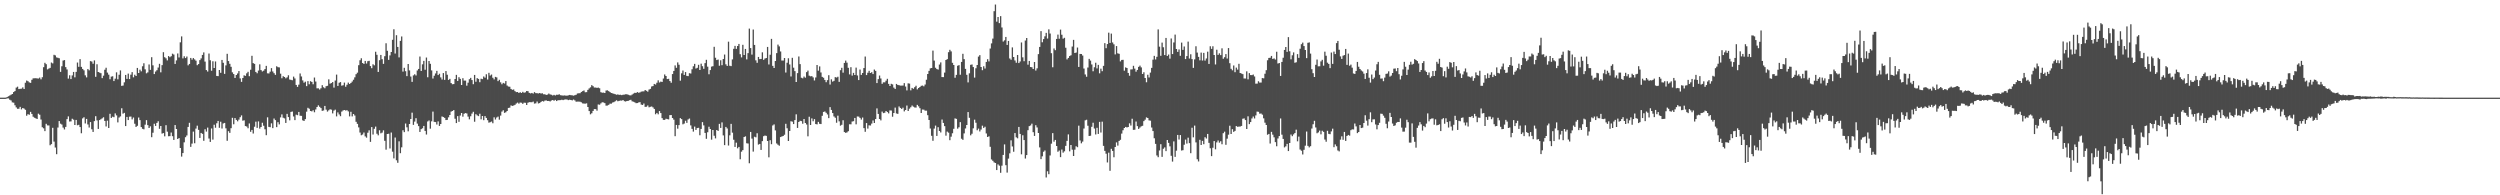 <?xml version="1.0" encoding="UTF-8"?>
<svg xmlns="http://www.w3.org/2000/svg" width="1920" height="150">
  <path d="M0 75.000h1v1.000H0zM1 75.000h1v1.000H1zM2 75.000h1v1.000H2zM3 75.000h1v1.000H3zM4 74.937h1v1.000H4zM5 74.567h1v1.000H5zM6 73.957h1v1.617H6zM7 73.368h1v3.232H7zM8 72.731h1v4.412H8zM9 72.208h1v6.435H9zM10 70.687h1v8.171H10zM11 69.929h1v10.906H11zM12 67.281h1v15.223H12zM13 66.551h1v17.010H13zM14 68.400h1v15.124H14zM15 68.209h1v13.860H15zM16 68.089h1v15.919H16zM17 67.104h1v15.815H17zM18 68.349h1v15.039H18zM19 63.557h1v20.754H19zM20 61.855h1v27.016H20zM21 62.344h1v25.359H21zM22 63.260h1v24.869H22zM23 63.653h1v22.242H23zM24 61.283h1v26.199H24zM25 60.182h1v29.472H25zM26 60.130h1v30.285H26zM27 60.034h1v30.829H27zM28 60.225h1v31.169H28zM29 60.314h1v26.960H29zM30 59.586h1v28.527H30zM31 60.948h1v30.871H31zM32 59.299h1v38.440H32zM33 51.629h1v46.915H33zM34 48.240h1v52.479H34zM35 49.306h1v45.795H35zM36 53.285h1v43.015H36zM37 52.667h1v43.714H37zM38 52.122h1v59.439H38zM39 48.026h1v62.673H39zM40 48.707h1v49.444H40zM41 42.092h1v66.657H41zM42 42.548h1v70.765H42zM43 44.057h1v74.392H43zM44 44.366h1v53.562H44zM45 44.750h1v48.248H45zM46 55.197h1v39.771H46zM47 50.882h1v44.785H47zM48 46.487h1v51.509H48zM49 46.106h1v53.327H49zM50 51.563h1v45.896H50zM51 53.366h1v38.106H51zM52 60.391h1v29.008H52zM53 57.794h1v35.564H53zM54 60.713h1v32.526H54zM55 57.895h1v33.288H55zM56 55.231h1v36.681H56zM57 59.373h1v36.636H57zM58 55.219h1v36.888H58zM59 48.042h1v48.185H59zM60 51.287h1v44.567H60zM61 45.438h1v52.167H61zM62 51.350h1v50.979H62zM63 52.963h1v37.954H63zM64 54.018h1v36.021H64zM65 57.848h1v36.953H65zM66 59.455h1v31.861H66zM67 53.035h1v42.577H67zM68 53.998h1v43.950H68zM69 46.930h1v46.842H69zM70 47.283h1v51.989H70zM71 48.947h1v52.354H71zM72 46.400h1v46.638H72zM73 58.995h1v30.253H73zM74 49.369h1v43.090H74zM75 55.296h1v43.719H75zM76 55.767h1v36.452H76zM77 56.218h1v35.361H77zM78 59.998h1v30.877H78zM79 58.126h1v31.940H79zM80 53.552h1v39.318H80zM81 52.040h1v45.062H81zM82 55.751h1v36.934H82zM83 57.359h1v40.926H83zM84 60.857h1v26.530H84zM85 58.842h1v31.735H85zM86 58.586h1v31.039H86zM87 62.257h1v27.751H87zM88 60.417h1v26.649H88zM89 55.544h1v33.069H89zM90 60.911h1v33.083H90zM91 57.392h1v32.892H91zM92 54.048h1v35.354H92zM93 65.945h1v17.187H93zM94 65.671h1v21.636H94zM95 63.239h1v23.418H95zM96 57.564h1v39.258H96zM97 60.561h1v29.238H97zM98 56.520h1v35.666H98zM99 60.744h1v28.864H99zM100 57.325h1v32.198H100zM101 55.391h1v36.315H101zM102 59.394h1v30.866H102zM103 57.391h1v37.627H103zM104 58.345h1v39.116H104zM105 52.158h1v44.436H105zM106 56.063h1v34.218H106zM107 53.483h1v38.777H107zM108 54.800h1v42.766H108zM109 50.887h1v48.038H109zM110 48.600h1v50.704H110zM111 53.268h1v42.475H111zM112 56.338h1v35.918H112zM113 55.587h1v40.532H113zM114 49.530h1v48.798H114zM115 53.669h1v43.358H115zM116 43.938h1v61.419H116zM117 50.180h1v51.778H117zM118 56.863h1v38.153H118zM119 54.940h1v41.789H119zM120 53.917h1v40.479H120zM121 51.846h1v41.264H121zM122 48.982h1v49.936H122zM123 55.565h1v41.183H123zM124 50.025h1v52.581H124zM125 40.114h1v62.100H125zM126 43.908h1v60.794H126zM127 44.797h1v51.339H127zM128 46.381h1v54.724H128zM129 43.038h1v61.638H129zM130 43.922h1v60.635H130zM131 43.177h1v58.629H131zM132 41.220h1v63.360H132zM133 41.894h1v65.587H133zM134 49.121h1v46.948H134zM135 46.364h1v52.702H135zM136 41.037h1v65.690H136zM137 44.126h1v61.891H137zM138 32.507h1v81.173H138zM139 27.940h1v92.307H139zM140 44.839h1v72.728H140zM141 43.208h1v66.094H141zM142 44.617h1v60.741H142zM143 43.420h1v60.600H143zM144 50.187h1v47.300H144zM145 49.108h1v45.209H145zM146 44.497h1v68.277H146zM147 45.822h1v64.474H147zM148 44.614h1v56.466H148zM149 45.626h1v64.410H149zM150 46.618h1v52.124H150zM151 50.089h1v46.423H151zM152 49.222h1v50.496H152zM153 46.160h1v59.774H153zM154 44.867h1v57.240H154zM155 42.204h1v60.590H155zM156 40.243h1v67.916H156zM157 47.313h1v51.981H157zM158 53.825h1v47.246H158zM159 54.962h1v43.028H159zM160 41.106h1v65.280H160zM161 46.263h1v62.762H161zM162 54.308h1v44.364H162zM163 47.077h1v60.148H163zM164 52.239h1v43.550H164zM165 47.191h1v50.933H165zM166 58.335h1v36.338H166zM167 58.471h1v34.410H167zM168 53.736h1v44.436H168zM169 55.897h1v37.594H169zM170 46.026h1v52.712H170zM171 48.215h1v46.592H171zM172 56.740h1v37.651H172zM173 50.204h1v48.356H173zM174 41.342h1v66.773H174zM175 46.902h1v53.882H175zM176 48.979h1v53.039H176zM177 51.308h1v47.128H177zM178 55.543h1v34.952H178zM179 56.860h1v38.602H179zM180 59.875h1v30.807H180zM181 57.616h1v34.480H181zM182 56.434h1v36.763H182zM183 54.590h1v37.238H183zM184 60.217h1v29.771H184zM185 62.879h1v25.751H185zM186 59.882h1v32.777H186zM187 57.879h1v34.555H187zM188 58.279h1v38.550H188zM189 56.332h1v40.841H189zM190 55.131h1v43.380H190zM191 58.543h1v36.268H191zM192 53.541h1v47.704H192zM193 42.876h1v56.927H193zM194 48.485h1v54.088H194zM195 49.035h1v48.289H195zM196 55.237h1v38.186H196zM197 56.255h1v41.928H197zM198 54.161h1v39.065H198zM199 49.421h1v49.328H199zM200 53.831h1v43.699H200zM201 54.876h1v39.400H201zM202 54.253h1v42.328H202zM203 53.061h1v46.235H203zM204 50.584h1v53.245H204zM205 56.337h1v33.762H205zM206 56.423h1v41.018H206zM207 55.049h1v42.620H207zM208 52.322h1v42.383H208zM209 54.860h1v43.547H209zM210 56.231h1v34.806H210zM211 57.509h1v34.769H211zM212 50.883h1v46.777H212zM213 51.608h1v42.227H213zM214 51.777h1v43.747H214zM215 56.562h1v33.576H215zM216 60.093h1v27.741H216zM217 58.498h1v31.927H217zM218 59.140h1v31.797H218zM219 60.163h1v34.256H219zM220 59.409h1v28.023H220zM221 57.797h1v32.106H221zM222 61.083h1v31.344H222zM223 61.321h1v24.619H223zM224 61.655h1v24.025H224zM225 58.832h1v30.622H225zM226 60.261h1v32.001H226zM227 65.247h1v22.831H227zM228 66.698h1v21.769H228zM229 65.027h1v20.922H229zM230 56.407h1v32.453H230zM231 58.722h1v30.249H231zM232 61.767h1v30.652H232zM233 63.498h1v29.415H233zM234 62.704h1v28.775H234zM235 66.157h1v19.587H235zM236 62.329h1v20.477H236zM237 64.714h1v18.818H237zM238 62.375h1v22.895H238zM239 62.909h1v22.640H239zM240 64.734h1v19.929H240zM241 59.544h1v26.674H241zM242 62.591h1v21.490H242zM243 67.853h1v14.332H243zM244 67.828h1v13.069H244zM245 68.763h1v13.275H245zM246 67.776h1v15.211H246zM247 65.441h1v19.702H247zM248 66.998h1v17.839H248zM249 67.772h1v13.596H249zM250 66.199h1v18.030H250zM251 65.905h1v19.813H251zM252 60.935h1v23.805H252zM253 64.266h1v19.625H253zM254 63.794h1v20.441H254zM255 63.030h1v24.076H255zM256 67.294h1v17.645H256zM257 61.826h1v22.381H257zM258 57.286h1v32.124H258zM259 65.997h1v20.339H259zM260 63.521h1v24.388H260zM261 63.032h1v26.199H261zM262 65.799h1v19.911H262zM263 65.505h1v19.327H263zM264 63.463h1v20.999H264zM265 66.622h1v18.294H265zM266 65.060h1v19.556H266zM267 63.462h1v22.072H267zM268 64.534h1v24.848H268zM269 63.699h1v22.188H269zM270 62.593h1v26.827H270zM271 61.219h1v26.309H271zM272 59.396h1v29.354H272zM273 56.979h1v36.554H273zM274 55.794h1v39.356H274zM275 50.088h1v47.730H275zM276 46.277h1v55.517H276zM277 44.760h1v59.115H277zM278 48.370h1v54.956H278zM279 49.085h1v52.711H279zM280 46.821h1v57.934H280zM281 48.814h1v56.933H281zM282 47.000h1v54.951H282zM283 46.720h1v53.375H283zM284 50.720h1v58.249H284zM285 52.369h1v45.216H285zM286 49.360h1v53.940H286zM287 50.160h1v48.745H287zM288 39.720h1v57.519H288zM289 42.109h1v60.601H289zM290 55.232h1v48.699H290zM291 46.237h1v53.822H291zM292 42.191h1v60.228H292zM293 45.482h1v56.351H293zM294 49.025h1v51.067H294zM295 43.148h1v65.011H295zM296 33.208h1v81.736H296zM297 39.009h1v63.925H297zM298 45.963h1v56.752H298zM299 42.561h1v71.449H299zM300 39.920h1v61.881H300zM301 30.572h1v85.907H301zM302 22.453h1v99.197H302zM303 41.087h1v64.514H303zM304 27.025h1v96.071H304zM305 36.028h1v89.005H305zM306 44.062h1v64.502H306zM307 31.372h1v86.280H307zM308 27.992h1v85.149H308zM309 54.999h1v45.067H309zM310 52.061h1v49.402H310zM311 54.672h1v40.183H311zM312 58.450h1v39.317H312zM313 49.167h1v51.708H313zM314 54.077h1v41.158H314zM315 58.784h1v32.591H315zM316 62.874h1v23.657H316zM317 57.914h1v37.977H317zM318 57.026h1v36.360H318zM319 57.940h1v32.858H319zM320 54.134h1v40.795H320zM321 52.933h1v43.957H321zM322 43.419h1v57.927H322zM323 54.459h1v44.696H323zM324 49.391h1v49.116H324zM325 46.733h1v49.962H325zM326 53.574h1v47.005H326zM327 44.181h1v59.151H327zM328 59.360h1v33.916H328zM329 46.852h1v45.657H329zM330 48.982h1v49.858H330zM331 54.055h1v39.137H331zM332 60.316h1v25.396H332zM333 58.188h1v35.405H333zM334 56.402h1v37.320H334zM335 54.448h1v41.179H335zM336 57.637h1v35.614H336zM337 56.607h1v40.109H337zM338 59.441h1v35.791H338zM339 61.101h1v28.335H339zM340 56.120h1v33.788H340zM341 61.351h1v29.148H341zM342 54.559h1v37.642H342zM343 57.371h1v34.684H343zM344 61.393h1v28.706H344zM345 60.569h1v27.767H345zM346 63.791h1v21.900H346zM347 64.727h1v20.538H347zM348 64.546h1v19.967H348zM349 60.651h1v30.522H349zM350 57.505h1v37.026H350zM351 62.155h1v27.047H351zM352 59.306h1v34.241H352zM353 60.581h1v28.125H353zM354 65.301h1v21.469H354zM355 60.082h1v29.521H355zM356 61.911h1v25.448H356zM357 61.881h1v24.934H357zM358 65.818h1v21.331H358zM359 63.499h1v26.068H359zM360 60.801h1v30.846H360zM361 59.780h1v29.527H361zM362 61.516h1v25.726H362zM363 64.658h1v21.209H363zM364 57.563h1v35.942H364zM365 62.785h1v24.931H365zM366 60.030h1v28.612H366zM367 60.631h1v28.552H367zM368 63.138h1v24.199H368zM369 60.458h1v31.183H369zM370 60.750h1v28.350H370zM371 58.702h1v33.629H371zM372 59.624h1v29.542H372zM373 57.022h1v33.571H373zM374 61.063h1v31.253H374zM375 55.897h1v38.300H375zM376 58.013h1v35.850H376zM377 57.257h1v36.055H377zM378 59.719h1v34.932H378zM379 60.980h1v29.128H379zM380 59.021h1v32.768H380zM381 59.435h1v30.846H381zM382 62.325h1v27.239H382zM383 61.266h1v30.625H383zM384 63.211h1v25.550H384zM385 64.712h1v20.972H385zM386 63.661h1v21.031H386zM387 64.140h1v22.527H387zM388 62.255h1v23.985H388zM389 65.693h1v19.530H389zM390 66.456h1v16.451H390zM391 66.597h1v16.071H391zM392 68.310h1v12.626H392zM393 68.972h1v12.383H393zM394 68.688h1v12.351H394zM395 70.008h1v10.514H395zM396 70.757h1v8.740H396zM397 70.645h1v8.134H397zM398 71.440h1v8.176H398zM399 70.797h1v7.942H399zM400 71.429h1v7.490H400zM401 70.518h1v9.240H401zM402 71.235h1v7.621H402zM403 70.933h1v8.007H403zM404 69.891h1v10.765H404zM405 70.045h1v8.852H405zM406 71.297h1v7.123H406zM407 71.729h1v6.779H407zM408 71.348h1v7.168H408zM409 71.870h1v6.149H409zM410 70.734h1v8.840H410zM411 71.536h1v7.815H411zM412 71.558h1v6.437H412zM413 71.796h1v7.649H413zM414 71.412h1v7.759H414zM415 71.830h1v6.470H415zM416 71.651h1v5.965H416zM417 72.420h1v5.546H417zM418 72.371h1v4.879H418zM419 72.918h1v4.165H419zM420 72.632h1v4.960H420zM421 71.807h1v5.695H421zM422 72.495h1v5.435H422zM423 72.748h1v4.482H423zM424 73.324h1v3.489H424zM425 72.876h1v4.472H425zM426 73.298h1v3.382H426zM427 72.774h1v4.857H427zM428 72.796h1v4.197H428zM429 72.404h1v4.531H429zM430 73.121h1v3.769H430zM431 73.287h1v3.320H431zM432 73.439h1v3.466H432zM433 73.264h1v3.250H433zM434 73.431h1v2.914H434zM435 73.492h1v2.957H435zM436 73.223h1v3.668H436zM437 72.911h1v3.670H437zM438 73.135h1v3.686H438zM439 73.200h1v3.924H439zM440 73.463h1v2.975H440zM441 73.089h1v3.998H441zM442 72.746h1v5.368H442zM443 71.779h1v6.238H443zM444 71.629h1v6.424H444zM445 71.578h1v6.542H445zM446 70.623h1v7.955H446zM447 69.997h1v9.433H447zM448 69.453h1v10.122H448zM449 70.883h1v8.711H449zM450 70.768h1v8.581H450zM451 69.034h1v13.160H451zM452 67.888h1v17.400H452zM453 67.050h1v20.741H453zM454 65.400h1v21.587H454zM455 66.198h1v18.983H455zM456 67.244h1v16.540H456zM457 67.226h1v16.582H457zM458 67.480h1v17.529H458zM459 67.287h1v12.939H459zM460 67.766h1v12.667H460zM461 70.792h1v8.621H461zM462 71.209h1v7.320H462zM463 71.093h1v7.612H463zM464 71.409h1v7.789H464zM465 69.556h1v11.614H465zM466 69.386h1v11.641H466zM467 69.980h1v10.563H467zM468 70.697h1v8.919H468zM469 71.415h1v8.182H469zM470 71.675h1v7.056H470zM471 72.058h1v6.385H471zM472 72.353h1v5.423H472zM473 72.735h1v4.254H473zM474 72.474h1v5.306H474zM475 72.862h1v4.618H475zM476 72.752h1v4.461H476zM477 73.082h1v4.224H477zM478 72.760h1v4.033H478zM479 72.662h1v5.047H479zM480 72.389h1v5.587H480zM481 72.418h1v5.163H481zM482 72.755h1v4.707H482zM483 73.180h1v3.773H483zM484 73.280h1v3.352H484zM485 72.613h1v5.221H485zM486 71.876h1v6.268H486zM487 71.296h1v7.294H487zM488 71.386h1v7.888H488zM489 70.720h1v8.417H489zM490 71.239h1v7.436H490zM491 70.959h1v7.455H491zM492 70.371h1v9.942H492zM493 70.196h1v10.458H493zM494 70.153h1v9.364H494zM495 69.139h1v12.938H495zM496 69.711h1v12.269H496zM497 70.402h1v10.612H497zM498 68.770h1v13.681H498zM499 68.238h1v13.780H499zM500 66.402h1v15.341H500zM501 66.117h1v16.343H501zM502 64.472h1v19.201H502zM503 64.901h1v22.837H503zM504 63.562h1v23.194H504zM505 61.714h1v26.093H505zM506 63.320h1v21.984H506zM507 62.688h1v24.166H507zM508 62.934h1v27.767H508zM509 60.333h1v31.701H509zM510 57.202h1v34.916H510zM511 58.350h1v32.850H511zM512 60.698h1v30.815H512zM513 60.510h1v31.177H513zM514 62.274h1v26.134H514zM515 63.562h1v24.796H515zM516 56.897h1v33.734H516zM517 54.469h1v37.433H517zM518 50.228h1v54.393H518zM519 52.071h1v43.858H519zM520 47.931h1v50.870H520zM521 49.704h1v46.419H521zM522 61.974h1v28.766H522zM523 56.320h1v35.167H523zM524 54.165h1v41.321H524zM525 57.572h1v37.303H525zM526 55.358h1v37.385H526zM527 58.258h1v36.105H527zM528 58.489h1v33.237H528zM529 56.225h1v34.833H529zM530 56.477h1v39.834H530zM531 53.177h1v45.780H531zM532 50.876h1v50.174H532zM533 49.068h1v48.157H533zM534 52.639h1v47.138H534zM535 52.052h1v46.288H535zM536 49.771h1v48.389H536zM537 53.762h1v50.116H537zM538 48.875h1v50.128H538zM539 50.830h1v42.972H539zM540 52.841h1v43.440H540zM541 48.511h1v53.586H541zM542 45.941h1v60.635H542zM543 51.211h1v50.366H543zM544 57.047h1v40.292H544zM545 53.786h1v45.267H545zM546 51.145h1v56.111H546zM547 50.838h1v48.992H547zM548 35.955h1v68.264H548zM549 44.323h1v61.976H549zM550 46.118h1v53.711H550zM551 45.726h1v54.829H551zM552 50.477h1v44.637H552zM553 46.293h1v51.963H553zM554 50.049h1v43.928H554zM555 45.308h1v58.678H555zM556 41.904h1v69.580H556zM557 49.382h1v48.117H557zM558 50.651h1v48.019H558zM559 31.996h1v79.782H559zM560 50.507h1v53.417H560zM561 50.775h1v44.367H561zM562 45.627h1v56.240H562zM563 37.479h1v69.858H563zM564 35.210h1v77.612H564zM565 37.554h1v72.026H565zM566 35.318h1v78.607H566zM567 33.752h1v79.090H567zM568 41.636h1v80.699H568zM569 44.064h1v72.401H569zM570 34.421h1v80.879H570zM571 42.256h1v62.981H571zM572 37.558h1v67.127H572zM573 45.604h1v64.447H573zM574 40.822h1v69.416H574zM575 21.947h1v103.420H575zM576 36.939h1v64.397H576zM577 41.952h1v64.502H577zM578 22.693h1v93.736H578zM579 34.488h1v70.505H579zM580 46.336h1v59.112H580zM581 48.224h1v54.119H581zM582 43.737h1v67.305H582zM583 45.412h1v65.127H583zM584 45.279h1v69.894H584zM585 40.201h1v68.209H585zM586 45.974h1v58.623H586zM587 44.941h1v59.161H587zM588 44.559h1v59.772H588zM589 36.037h1v72.241H589zM590 49.520h1v71.295H590zM591 42.013h1v65.636H591zM592 29.828h1v80.923H592zM593 50.565h1v45.796H593zM594 52.238h1v43.292H594zM595 46.860h1v53.275H595zM596 40.826h1v69.370H596zM597 34.230h1v76.911H597zM598 35.653h1v76.283H598zM599 39.522h1v65.767H599zM600 46.472h1v58.317H600zM601 46.475h1v57.967H601zM602 44.544h1v58.925H602zM603 55.681h1v39.396H603zM604 48.202h1v50.314H604zM605 44.747h1v63.542H605zM606 49.494h1v51.116H606zM607 58.726h1v34.413H607zM608 44.400h1v49.027H608zM609 51.975h1v43.317H609zM610 54.616h1v37.596H610zM611 62.998h1v24.807H611zM612 56.153h1v42.075H612zM613 43.369h1v50.321H613zM614 49.269h1v43.499H614zM615 59.714h1v33.305H615zM616 60.151h1v34.868H616zM617 58.751h1v32.629H617zM618 59.661h1v34.782H618zM619 55.377h1v40.253H619zM620 54.237h1v50.456H620zM621 58.108h1v31.537H621zM622 58.606h1v37.379H622zM623 58.462h1v32.487H623zM624 59.417h1v33.704H624zM625 61.772h1v29.725H625zM626 59.502h1v35.761H626zM627 49.922h1v45.632H627zM628 54.275h1v39.343H628zM629 50.991h1v44.064H629zM630 55.643h1v39.647H630zM631 59.043h1v29.888H631zM632 59.687h1v26.258H632zM633 61.389h1v24.234H633zM634 63.114h1v23.504H634zM635 61.544h1v26.346H635zM636 57.736h1v32.967H636zM637 64.898h1v17.357H637zM638 60.952h1v23.481H638zM639 62.690h1v24.149H639zM640 62.036h1v27.385H640zM641 59.236h1v31.172H641zM642 59.571h1v34.673H642zM643 58.917h1v29.920H643zM644 62.862h1v30.297H644zM645 53.895h1v42.640H645zM646 52.048h1v43.817H646zM647 55.809h1v36.542H647zM648 48.324h1v53.101H648zM649 46.518h1v55.510H649zM650 48.118h1v53.554H650zM651 52.073h1v48.663H651zM652 57.116h1v38.336H652zM653 51.626h1v43.870H653zM654 58.038h1v35.277H654zM655 55.984h1v37.106H655zM656 57.581h1v33.017H656zM657 51.906h1v43.564H657zM658 57.942h1v31.501H658zM659 61.512h1v28.018H659zM660 53.399h1v37.126H660zM661 57.519h1v34.359H661zM662 56.039h1v34.245H662zM663 52.271h1v46.131H663zM664 43.420h1v57.783H664zM665 57.657h1v36.865H665zM666 55.864h1v42.922H666zM667 54.383h1v41.881H667zM668 56.082h1v40.315H668zM669 55.433h1v39.503H669zM670 56.903h1v35.601H670zM671 53.405h1v41.056H671zM672 54.404h1v37.051H672zM673 63.811h1v19.447H673zM674 60.791h1v26.719H674zM675 58.031h1v33.362H675zM676 60.267h1v32.205H676zM677 64.352h1v21.352H677zM678 63.217h1v23.649H678zM679 63.253h1v23.305H679zM680 61.977h1v23.275H680zM681 60.537h1v25.508H681zM682 64.429h1v22.640H682zM683 66.052h1v18.717H683zM684 64.336h1v20.568H684zM685 64.801h1v24.826H685zM686 67.253h1v19.554H686zM687 68.318h1v14.311H687zM688 64.484h1v22.649H688zM689 65.229h1v22.225H689zM690 65.410h1v16.336H690zM691 65.717h1v17.158H691zM692 65.719h1v17.934H692zM693 65.682h1v17.025H693zM694 63.832h1v21.714H694zM695 66.453h1v18.003H695zM696 69.406h1v11.637H696zM697 64.013h1v21.225H697zM698 64.203h1v19.238H698zM699 69.391h1v12.983H699zM700 67.545h1v13.479H700zM701 68.215h1v13.711H701zM702 66.963h1v15.591H702zM703 65.851h1v16.771H703zM704 68.654h1v11.877H704zM705 67.586h1v14.086H705zM706 66.805h1v16.305H706zM707 65.871h1v20.929H707zM708 65.675h1v18.435H708zM709 66.325h1v17.899H709zM710 64.913h1v20.077H710zM711 61.239h1v23.779H711zM712 56.808h1v31.669H712zM713 54.444h1v37.723H713zM714 52.483h1v46.240H714zM715 52.236h1v52.057H715zM716 38.842h1v69.283H716zM717 46.554h1v52.196H717zM718 52.002h1v44.440H718zM719 53.044h1v51.330H719zM720 53.441h1v44.232H720zM721 49.567h1v51.046H721zM722 47.941h1v53.797H722zM723 59.176h1v32.620H723zM724 59.242h1v35.180H724zM725 55.737h1v41.128H725zM726 46.086h1v58.117H726zM727 45.410h1v55.670H727zM728 40.103h1v61.779H728zM729 38.255h1v69.440H729zM730 39.467h1v65.475H730zM731 48.222h1v54.109H731zM732 49.926h1v48.978H732zM733 59.718h1v31.206H733zM734 57.510h1v33.779H734zM735 50.475h1v48.336H735zM736 50.022h1v47.695H736zM737 57.393h1v36.430H737zM738 47.577h1v58.956H738zM739 41.301h1v66.141H739zM740 45.395h1v57.050H740zM741 52.899h1v45.739H741zM742 57.471h1v38.540H742zM743 63.272h1v22.787H743zM744 56.304h1v34.175H744zM745 49.791h1v54.135H745zM746 49.489h1v53.220H746zM747 51.511h1v47.057H747zM748 59.590h1v32.322H748zM749 52.446h1v41.799H749zM750 49.929h1v50.094H750zM751 43.452h1v55.326H751zM752 42.358h1v58.583H752zM753 51.470h1v47.989H753zM754 53.903h1v42.618H754zM755 50.901h1v47.377H755zM756 52.651h1v44.698H756zM757 47.558h1v54.948H757zM758 45.450h1v59.742H758zM759 47.160h1v57.563H759zM760 37.297h1v75.445H760zM761 33.343h1v89.108H761zM762 29.656h1v93.815H762zM763 8.590h1v116.139H763zM764 3.458h1v121.741H764zM765 16.625h1v113.970H765zM766 13.038h1v113.230H766zM767 17.759h1v109.481H767zM768 12.405h1v120.287H768zM769 21.086h1v106.159H769zM770 31.876h1v87.116H770zM771 31.000h1v79.904H771zM772 28.369h1v98.504H772zM773 34.513h1v98.037H773zM774 31.443h1v90.352H774zM775 44.886h1v72.894H775zM776 45.892h1v61.898H776zM777 36.400h1v76.084H777zM778 43.753h1v72.762H778zM779 46.435h1v55.755H779zM780 48.169h1v57.308H780zM781 42.217h1v64.032H781zM782 48.449h1v49.015H782zM783 47.223h1v55.658H783zM784 32.610h1v85.919H784zM785 44.056h1v59.849H785zM786 46.988h1v60.570H786zM787 31.105h1v90.662H787zM788 29.174h1v89.897H788zM789 49.686h1v50.294H789zM790 46.801h1v50.091H790zM791 51.443h1v44.933H791zM792 51.673h1v43.282H792zM793 53.014h1v48.492H793zM794 47.613h1v56.782H794zM795 54.182h1v41.996H795zM796 52.469h1v45.442H796zM797 41.567h1v60.568H797zM798 36.021h1v77.175H798zM799 23.905h1v98.300H799zM800 32.466h1v87.615H800zM801 30.012h1v86.530H801zM802 27.894h1v87.684H802zM803 25.224h1v111.090H803zM804 29.598h1v101.958H804zM805 22.509h1v111.267H805zM806 25.767h1v93.649H806zM807 40.869h1v69.448H807zM808 51.657h1v50.614H808zM809 37.243h1v71.544H809zM810 38.536h1v68.950H810zM811 29.909h1v82.223H811zM812 26.595h1v89.958H812zM813 29.755h1v85.840H813zM814 22.740h1v97.919H814zM815 26.654h1v88.174H815zM816 29.679h1v87.546H816zM817 29.037h1v87.191H817zM818 36.678h1v75.339H818zM819 45.633h1v62.552H819zM820 44.510h1v58.696H820zM821 43.059h1v73.143H821zM822 42.423h1v68.958H822zM823 35.725h1v79.196H823zM824 30.601h1v89.221H824zM825 40.688h1v74.281H825zM826 40.361h1v71.948H826zM827 36.496h1v76.573H827zM828 51.405h1v45.100H828zM829 41.405h1v66.474H829zM830 41.483h1v68.606H830zM831 42.642h1v66.117H831zM832 52.634h1v46.085H832zM833 57.173h1v35.248H833zM834 58.932h1v33.002H834zM835 51.886h1v44.675H835zM836 45.197h1v59.231H836zM837 46.561h1v57.695H837zM838 49.499h1v47.878H838zM839 54.710h1v39.564H839zM840 51.652h1v47.053H840zM841 48.179h1v55.067H841zM842 52.537h1v45.630H842zM843 49.829h1v53.020H843zM844 56.318h1v37.284H844zM845 52.748h1v49.025H845zM846 54.678h1v38.770H846zM847 50.571h1v61.434H847zM848 33.138h1v82.731H848zM849 37.042h1v81.001H849zM850 33.848h1v90.948H850zM851 25.113h1v92.159H851zM852 32.993h1v98.171H852zM853 25.808h1v88.456H853zM854 32.637h1v83.280H854zM855 34.046h1v86.710H855zM856 41.764h1v71.112H856zM857 35.363h1v73.980H857zM858 40.946h1v70.898H858zM859 41.339h1v66.913H859zM860 47.179h1v60.208H860zM861 46.044h1v56.569H861zM862 45.933h1v54.104H862zM863 54.262h1v44.062H863zM864 51.781h1v45.683H864zM865 52.222h1v45.680H865zM866 56.025h1v41.503H866zM867 58.172h1v36.550H867zM868 53.367h1v43.029H868zM869 53.264h1v37.900H869zM870 50.514h1v49.231H870zM871 52.693h1v46.954H871zM872 55.065h1v38.291H872zM873 53.717h1v43.142H873zM874 51.335h1v47.688H874zM875 50.358h1v47.578H875zM876 51.768h1v45.276H876zM877 56.844h1v39.767H877zM878 55.524h1v37.521H878zM879 59.925h1v31.974H879zM880 63.159h1v27.025H880zM881 57.404h1v33.225H881zM882 59.469h1v33.000H882zM883 55.762h1v36.923H883zM884 52.110h1v45.828H884zM885 45.818h1v54.855H885zM886 42.899h1v63.266H886zM887 45.678h1v64.816H887zM888 43.613h1v75.760H888zM889 22.593h1v98.142H889zM890 35.824h1v79.727H890zM891 42.878h1v67.870H891zM892 32.702h1v87.764H892zM893 36.320h1v77.883H893zM894 42.314h1v70.870H894zM895 29.153h1v86.922H895zM896 42.942h1v64.597H896zM897 41.855h1v67.859H897zM898 45.069h1v67.305H898zM899 29.528h1v90.124H899zM900 41.500h1v82.617H900zM901 32.634h1v75.956H901zM902 26.559h1v93.932H902zM903 37.627h1v78.110H903zM904 39.816h1v63.795H904zM905 37.982h1v69.196H905zM906 42.846h1v60.880H906zM907 32.723h1v82.886H907zM908 38.315h1v77.053H908zM909 35.674h1v75.491H909zM910 45.366h1v61.830H910zM911 43.060h1v67.229H911zM912 31.964h1v73.776H912zM913 44.927h1v64.982H913zM914 41.698h1v75.973H914zM915 45.430h1v52.686H915zM916 52.142h1v53.333H916zM917 45.594h1v50.851H917zM918 35.554h1v73.832H918zM919 40.386h1v81.928H919zM920 43.696h1v80.307H920zM921 46.338h1v61.018H921zM922 40.384h1v70.971H922zM923 46.510h1v61.698H923zM924 40.577h1v70.160H924zM925 46.563h1v58.817H925zM926 44.926h1v61.490H926zM927 39.658h1v63.203H927zM928 49.117h1v60.600H928zM929 35.519h1v78.329H929zM930 37.526h1v82.396H930zM931 35.520h1v77.939H931zM932 42.250h1v66.074H932zM933 49.496h1v65.215H933zM934 38.184h1v71.162H934zM935 42.117h1v65.747H935zM936 40.983h1v68.607H936zM937 42.345h1v66.152H937zM938 37.137h1v73.646H938zM939 45.130h1v57.192H939zM940 43.926h1v57.218H940zM941 41.519h1v69.700H941zM942 44.970h1v61.530H942zM943 36.902h1v66.546H943zM944 48.516h1v48.056H944zM945 52.816h1v50.116H945zM946 54.040h1v45.201H946zM947 50.253h1v51.040H947zM948 55.460h1v45.034H948zM949 51.922h1v44.918H949zM950 53.441h1v43.943H950zM951 49.018h1v48.192H951zM952 56.065h1v41.099H952zM953 56.496h1v40.207H953zM954 56.913h1v34.290H954zM955 60.258h1v30.669H955zM956 60.340h1v31.850H956zM957 54.759h1v44.293H957zM958 60.948h1v28.398H958zM959 56.155h1v39.182H959zM960 57.641h1v36.097H960zM961 57.704h1v33.301H961zM962 57.253h1v32.259H962zM963 58.727h1v32.277H963zM964 64.240h1v24.363H964zM965 64.184h1v21.541H965zM966 62.420h1v23.426H966zM967 63.446h1v23.864H967zM968 63.385h1v23.803H968zM969 59.931h1v28.156H969zM970 60.152h1v30.705H970zM971 56.626h1v37.602H971zM972 53.926h1v42.066H972zM973 46.289h1v57.180H973zM974 44.507h1v58.371H974zM975 44.360h1v65.883H975zM976 42.955h1v58.331H976zM977 45.255h1v58.178H977zM978 44.854h1v60.642H978zM979 45.746h1v63.391H979zM980 39.739h1v72.587H980zM981 48.791h1v57.552H981zM982 48.382h1v56.113H982zM983 58.309h1v32.662H983zM984 47.565h1v55.863H984zM985 44.343h1v62.346H985zM986 38.332h1v74.879H986zM987 36.119h1v76.268H987zM988 39.826h1v70.678H988zM989 28.524h1v87.471H989zM990 39.384h1v70.426H990zM991 45.583h1v57.756H991zM992 42.420h1v62.175H992zM993 40.256h1v62.950H993zM994 48.201h1v53.980H994zM995 47.827h1v51.768H995zM996 41.578h1v66.952H996zM997 44.434h1v60.472H997zM998 37.430h1v77.433H998zM999 33.943h1v81.823H999zM1000 32.694h1v85.911H1000zM1001 35.366h1v79.675H1001zM1002 38.381h1v73.493H1002zM1003 44.626h1v56.401H1003zM1004 32.856h1v79.176H1004zM1005 32.559h1v80.666H1005zM1006 41.178h1v71.089H1006zM1007 53.133h1v45.593H1007zM1008 56.213h1v39.212H1008zM1009 59.116h1v33.659H1009zM1010 49.756h1v48.145H1010zM1011 45.732h1v56.593H1011zM1012 50.933h1v50.733H1012zM1013 50.899h1v49.417H1013zM1014 47.138h1v56.030H1014zM1015 45.903h1v54.510H1015zM1016 50.411h1v50.865H1016zM1017 39.691h1v67.447H1017zM1018 42.794h1v66.063H1018zM1019 48.105h1v52.348H1019zM1020 49.101h1v53.684H1020zM1021 52.304h1v50.737H1021zM1022 40.330h1v60.598H1022zM1023 49.035h1v49.784H1023zM1024 39.636h1v73.414H1024zM1025 41.548h1v69.347H1025zM1026 33.107h1v79.235H1026zM1027 31.451h1v84.100H1027zM1028 38.176h1v78.084H1028zM1029 43.309h1v63.980H1029zM1030 45.269h1v59.446H1030zM1031 42.773h1v64.618H1031zM1032 42.306h1v59.008H1032zM1033 37.595h1v70.618H1033zM1034 49.808h1v54.635H1034zM1035 41.168h1v62.462H1035zM1036 50.463h1v53.755H1036zM1037 49.618h1v50.370H1037zM1038 51.976h1v47.347H1038zM1039 56.444h1v42.979H1039zM1040 56.776h1v38.085H1040zM1041 54.483h1v42.594H1041zM1042 47.555h1v54.683H1042zM1043 51.258h1v50.100H1043zM1044 52.991h1v43.030H1044zM1045 54.104h1v44.258H1045zM1046 54.888h1v43.174H1046zM1047 56.597h1v37.846H1047zM1048 60.596h1v27.906H1048zM1049 56.118h1v36.568H1049zM1050 53.233h1v43.252H1050zM1051 59.714h1v31.827H1051zM1052 63.416h1v22.848H1052zM1053 57.236h1v36.634H1053zM1054 60.749h1v30.941H1054zM1055 59.567h1v32.104H1055zM1056 54.152h1v41.419H1056zM1057 49.337h1v49.988H1057zM1058 47.508h1v48.534H1058zM1059 57.457h1v36.832H1059zM1060 60.346h1v26.927H1060zM1061 60.277h1v27.167H1061zM1062 62.341h1v26.480H1062zM1063 59.583h1v30.893H1063zM1064 56.751h1v38.341H1064zM1065 56.472h1v42.059H1065zM1066 54.797h1v38.558H1066zM1067 58.819h1v27.869H1067zM1068 58.058h1v31.808H1068zM1069 56.045h1v38.805H1069zM1070 52.750h1v43.998H1070zM1071 52.560h1v43.711H1071zM1072 54.704h1v39.565H1072zM1073 52.218h1v41.436H1073zM1074 56.985h1v36.694H1074zM1075 61.050h1v29.882H1075zM1076 58.155h1v39.852H1076zM1077 53.283h1v47.818H1077zM1078 47.514h1v53.567H1078zM1079 51.250h1v46.788H1079zM1080 57.622h1v34.322H1080zM1081 53.465h1v40.372H1081zM1082 49.792h1v59.719H1082zM1083 47.422h1v62.148H1083zM1084 49.616h1v45.151H1084zM1085 49.012h1v56.089H1085zM1086 45.416h1v63.480H1086zM1087 46.074h1v67.342H1087zM1088 46.896h1v51.298H1088zM1089 48.751h1v47.676H1089zM1090 55.245h1v38.540H1090zM1091 53.750h1v41.758H1091zM1092 48.426h1v51.874H1092zM1093 46.970h1v49.740H1093zM1094 54.188h1v43.499H1094zM1095 55.263h1v39.681H1095zM1096 57.641h1v29.461H1096zM1097 55.665h1v37.540H1097zM1098 59.676h1v31.865H1098zM1099 58.647h1v32.406H1099zM1100 54.537h1v36.371H1100zM1101 58.362h1v37.412H1101zM1102 54.363h1v37.305H1102zM1103 47.453h1v48.815H1103zM1104 48.926h1v47.080H1104zM1105 45.142h1v50.319H1105zM1106 51.466h1v49.195H1106zM1107 51.902h1v39.670H1107zM1108 58.529h1v32.202H1108zM1109 54.653h1v40.387H1109zM1110 59.420h1v31.463H1110zM1111 51.192h1v42.575H1111zM1112 52.816h1v45.129H1112zM1113 47.646h1v45.496H1113zM1114 48.217h1v48.939H1114zM1115 51.698h1v48.545H1115zM1116 47.608h1v48.227H1116zM1117 59.017h1v29.926H1117zM1118 50.809h1v41.364H1118zM1119 54.153h1v45.619H1119zM1120 53.799h1v38.999H1120zM1121 56.433h1v36.675H1121zM1122 59.919h1v30.616H1122zM1123 57.192h1v33.023H1123zM1124 54.833h1v39.251H1124zM1125 52.575h1v43.759H1125zM1126 55.601h1v38.438H1126zM1127 58.648h1v38.531H1127zM1128 58.910h1v30.870H1128zM1129 59.512h1v30.427H1129zM1130 58.572h1v30.493H1130zM1131 62.076h1v28.437H1131zM1132 59.985h1v27.451H1132zM1133 55.613h1v33.678H1133zM1134 57.655h1v36.194H1134zM1135 58.128h1v32.197H1135zM1136 54.315h1v36.173H1136zM1137 65.908h1v17.415H1137zM1138 65.883h1v21.282H1138zM1139 63.550h1v23.298H1139zM1140 57.658h1v39.101H1140zM1141 60.329h1v29.567H1141zM1142 56.389h1v35.663H1142zM1143 59.838h1v29.659H1143zM1144 57.459h1v32.078H1144zM1145 55.518h1v36.031H1145zM1146 59.194h1v30.991H1146zM1147 57.385h1v38.023H1147zM1148 58.388h1v38.634H1148zM1149 51.782h1v44.989H1149zM1150 55.973h1v34.475H1150zM1151 56.414h1v35.977H1151zM1152 53.219h1v44.171H1152zM1153 51.085h1v48.164H1153zM1154 48.769h1v50.310H1154zM1155 53.617h1v42.060H1155zM1156 56.004h1v36.069H1156zM1157 55.701h1v37.679H1157zM1158 51.527h1v46.788H1158zM1159 49.901h1v47.999H1159zM1160 43.864h1v61.578H1160zM1161 50.467h1v51.609H1161zM1162 57.335h1v34.920H1162zM1163 55.160h1v41.634H1163zM1164 54.104h1v40.463H1164zM1165 52.316h1v40.478H1165zM1166 48.904h1v50.123H1166zM1167 53.265h1v43.192H1167zM1168 49.983h1v52.959H1168zM1169 44.421h1v57.328H1169zM1170 39.832h1v64.739H1170zM1171 44.924h1v51.318H1171zM1172 46.933h1v54.558H1172zM1173 45.820h1v56.342H1173zM1174 43.356h1v61.400H1174zM1175 43.351h1v58.080H1175zM1176 41.095h1v63.259H1176zM1177 41.984h1v64.906H1177zM1178 49.381h1v47.086H1178zM1179 46.053h1v52.705H1179zM1180 42.866h1v64.354H1180zM1181 40.604h1v66.246H1181zM1182 34.851h1v73.470H1182zM1183 28.967h1v89.381H1183zM1184 41.896h1v73.585H1184zM1185 41.678h1v67.073H1185zM1186 43.879h1v62.165H1186zM1187 42.850h1v61.576H1187zM1188 49.686h1v46.643H1188zM1189 47.033h1v47.858H1189zM1190 42.985h1v65.417H1190zM1191 47.475h1v64.736H1191zM1192 44.528h1v56.235H1192zM1193 46.341h1v62.021H1193zM1194 47.091h1v51.542H1194zM1195 52.316h1v41.673H1195zM1196 50.550h1v49.519H1196zM1197 44.940h1v62.163H1197zM1198 44.669h1v58.629H1198zM1199 42.085h1v58.463H1199zM1200 39.656h1v68.036H1200zM1201 47.182h1v51.907H1201zM1202 53.824h1v47.196H1202zM1203 56.316h1v43.331H1203zM1204 38.676h1v68.505H1204zM1205 39.017h1v69.656H1205zM1206 51.113h1v51.244H1206zM1207 41.891h1v58.254H1207zM1208 50.993h1v45.435H1208zM1209 43.945h1v53.543H1209zM1210 58.144h1v35.255H1210zM1211 58.138h1v33.968H1211zM1212 47.405h1v52.551H1212zM1213 51.701h1v46.445H1213zM1214 43.524h1v56.250H1214zM1215 46.678h1v48.736H1215zM1216 56.937h1v34.177H1216zM1217 54.611h1v37.157H1217zM1218 43.397h1v54.128H1218zM1219 49.200h1v54.952H1219zM1220 52.340h1v48.628H1220zM1221 52.342h1v41.234H1221zM1222 58.047h1v32.139H1222zM1223 61.068h1v29.774H1223zM1224 59.752h1v29.733H1224zM1225 59.611h1v32.586H1225zM1226 55.941h1v33.508H1226zM1227 56.341h1v34.454H1227zM1228 61.893h1v28.972H1228zM1229 60.744h1v26.712H1229zM1230 61.833h1v29.512H1230zM1231 56.301h1v35.175H1231zM1232 53.536h1v37.603H1232zM1233 56.989h1v37.015H1233zM1234 54.324h1v40.822H1234zM1235 55.848h1v37.328H1235zM1236 57.932h1v41.005H1236zM1237 50.522h1v44.291H1237zM1238 49.338h1v48.970H1238zM1239 53.894h1v39.430H1239zM1240 59.552h1v32.502H1240zM1241 57.895h1v39.631H1241zM1242 60.324h1v30.777H1242zM1243 55.756h1v37.660H1243zM1244 55.773h1v37.206H1244zM1245 60.609h1v30.820H1245zM1246 61.396h1v28.618H1246zM1247 58.416h1v34.531H1247zM1248 55.934h1v39.287H1248zM1249 58.568h1v32.543H1249zM1250 56.961h1v37.745H1250zM1251 59.714h1v32.719H1251zM1252 59.423h1v30.723H1252zM1253 56.635h1v39.155H1253zM1254 57.595h1v33.862H1254zM1255 59.526h1v27.684H1255zM1256 57.046h1v33.666H1256zM1257 56.698h1v34.478H1257zM1258 50.841h1v43.655H1258zM1259 53.411h1v40.410H1259zM1260 65.124h1v19.406H1260zM1261 60.437h1v30.226H1261zM1262 61.714h1v25.286H1262zM1263 61.788h1v31.239H1263zM1264 59.898h1v25.754H1264zM1265 61.082h1v25.509H1265zM1266 62.049h1v28.163H1266zM1267 61.580h1v21.557H1267zM1268 61.810h1v23.450H1268zM1269 61.321h1v25.986H1269zM1270 60.359h1v29.581H1270zM1271 65.646h1v18.807H1271zM1272 66.110h1v21.594H1272zM1273 65.845h1v20.198H1273zM1274 59.108h1v29.581H1274zM1275 60.426h1v28.639H1275zM1276 63.244h1v28.185H1276zM1277 63.409h1v27.938H1277zM1278 62.365h1v28.871H1278zM1279 66.471h1v18.987H1279zM1280 62.389h1v20.247H1280zM1281 64.254h1v19.295H1281zM1282 63.424h1v21.956H1282zM1283 62.447h1v23.334H1283zM1284 67.219h1v17.579H1284zM1285 59.857h1v26.144H1285zM1286 61.841h1v22.110H1286zM1287 67.812h1v14.460H1287zM1288 67.521h1v13.218H1288zM1289 67.781h1v13.936H1289zM1290 70.291h1v11.438H1290zM1291 65.503h1v19.129H1291zM1292 65.734h1v18.622H1292zM1293 67.957h1v13.177H1293zM1294 65.666h1v18.423H1294zM1295 65.459h1v20.682H1295zM1296 61.358h1v25.526H1296zM1297 64.444h1v19.337H1297zM1298 63.229h1v21.547H1298zM1299 60.642h1v25.570H1299zM1300 66.689h1v18.162H1300zM1301 61.055h1v32.297H1301zM1302 57.479h1v33.976H1302zM1303 61.384h1v27.227H1303zM1304 64.338h1v23.790H1304zM1305 58.462h1v30.003H1305zM1306 64.947h1v21.894H1306zM1307 64.432h1v22.228H1307zM1308 62.455h1v23.763H1308zM1309 66.675h1v18.268H1309zM1310 65.336h1v20.030H1310zM1311 62.613h1v24.152H1311zM1312 61.540h1v27.701H1312zM1313 64.258h1v24.098H1313zM1314 62.419h1v29.583H1314zM1315 58.235h1v35.140H1315zM1316 58.782h1v33.310H1316zM1317 52.360h1v44.885H1317zM1318 51.157h1v47.411H1318zM1319 48.959h1v54.902H1319zM1320 43.178h1v65.804H1320zM1321 48.029h1v58.495H1321zM1322 38.550h1v71.201H1322zM1323 42.294h1v70.529H1323zM1324 40.186h1v73.852H1324zM1325 38.748h1v70.526H1325zM1326 40.607h1v68.757H1326zM1327 39.065h1v70.593H1327zM1328 45.146h1v62.547H1328zM1329 47.227h1v55.763H1329zM1330 51.257h1v54.813H1330zM1331 47.648h1v53.138H1331zM1332 44.498h1v56.017H1332zM1333 33.957h1v71.276H1333zM1334 53.901h1v44.638H1334zM1335 49.807h1v50.010H1335zM1336 39.431h1v65.251H1336zM1337 43.290h1v68.077H1337zM1338 41.410h1v61.550H1338zM1339 43.537h1v63.762H1339zM1340 33.968h1v91.158H1340zM1341 35.518h1v75.964H1341zM1342 43.547h1v80.886H1342zM1343 41.444h1v71.674H1343zM1344 43.874h1v59.908H1344zM1345 27.168h1v91.146H1345zM1346 27.311h1v92.705H1346zM1347 27.942h1v83.819H1347zM1348 30.769h1v84.538H1348zM1349 35.033h1v78.110H1349zM1350 37.003h1v78.575H1350zM1351 32.078h1v75.409H1351zM1352 23.376h1v92.373H1352zM1353 46.786h1v48.208H1353zM1354 50.283h1v48.135H1354zM1355 51.574h1v47.891H1355zM1356 55.794h1v43.044H1356zM1357 53.245h1v51.693H1357zM1358 54.000h1v40.549H1358zM1359 60.177h1v30.070H1359zM1360 60.515h1v25.975H1360zM1361 57.018h1v40.062H1361zM1362 56.879h1v35.615H1362zM1363 58.202h1v35.789H1363zM1364 58.112h1v35.078H1364zM1365 53.571h1v46.439H1365zM1366 48.265h1v49.215H1366zM1367 52.973h1v45.582H1367zM1368 53.059h1v46.212H1368zM1369 49.213h1v45.569H1369zM1370 49.489h1v51.315H1370zM1371 44.649h1v58.032H1371zM1372 54.933h1v35.203H1372zM1373 52.948h1v41.261H1373zM1374 51.164h1v47.685H1374zM1375 51.299h1v42.738H1375zM1376 59.974h1v25.805H1376zM1377 59.034h1v34.305H1377zM1378 57.455h1v35.856H1378zM1379 54.165h1v41.563H1379zM1380 58.099h1v34.087H1380zM1381 57.083h1v37.626H1381zM1382 58.567h1v36.148H1382zM1383 60.275h1v35.356H1383zM1384 56.707h1v33.507H1384zM1385 60.038h1v31.088H1385zM1386 54.235h1v37.728H1386zM1387 54.194h1v38.404H1387zM1388 61.124h1v29.622H1388zM1389 59.734h1v29.018H1389zM1390 64.114h1v22.243H1390zM1391 64.677h1v19.880H1391zM1392 64.915h1v20.084H1392zM1393 62.029h1v29.105H1393zM1394 57.489h1v37.538H1394zM1395 62.107h1v26.671H1395zM1396 60.505h1v30.471H1396zM1397 59.329h1v34.476H1397zM1398 64.111h1v24.034H1398zM1399 59.622h1v32.018H1399zM1400 61.865h1v27.332H1400zM1401 60.152h1v27.952H1401zM1402 65.628h1v21.613H1402zM1403 63.672h1v24.574H1403zM1404 60.809h1v32.068H1404zM1405 56.990h1v35.743H1405zM1406 56.989h1v36.301H1406zM1407 62.379h1v26.598H1407zM1408 53.408h1v45.096H1408zM1409 54.753h1v40.526H1409zM1410 56.277h1v37.300H1410zM1411 57.126h1v35.808H1411zM1412 56.585h1v38.013H1412zM1413 59.804h1v32.927H1413zM1414 48.420h1v50.516H1414zM1415 42.986h1v61.309H1415zM1416 42.997h1v61.396H1416zM1417 41.836h1v65.295H1417zM1418 32.862h1v77.166H1418zM1419 47.739h1v56.797H1419zM1420 41.109h1v73.780H1420zM1421 50.265h1v62.844H1421zM1422 40.522h1v64.021H1422zM1423 41.168h1v63.738H1423zM1424 31.350h1v76.475H1424zM1425 45.823h1v48.077H1425zM1426 55.881h1v44.185H1426zM1427 34.198h1v80.076H1427zM1428 23.465h1v93.903H1428zM1429 44.463h1v62.770H1429zM1430 47.749h1v57.900H1430zM1431 31.454h1v73.855H1431zM1432 44.841h1v59.947H1432zM1433 39.368h1v70.618H1433zM1434 45.054h1v56.703H1434zM1435 40.608h1v65.858H1435zM1436 37.709h1v75.843H1436zM1437 38.762h1v80.184H1437zM1438 26.614h1v89.960H1438zM1439 24.544h1v93.971H1439zM1440 24.446h1v94.325H1440zM1441 58.139h1v32.367H1441zM1442 57.086h1v38.979H1442zM1443 54.078h1v37.766H1443zM1444 57.173h1v39.853H1444zM1445 48.830h1v51.362H1445zM1446 50.583h1v42.987H1446zM1447 50.187h1v49.371H1447zM1448 57.107h1v37.568H1448zM1449 56.454h1v38.142H1449zM1450 61.466h1v29.434H1450zM1451 43.943h1v58.469H1451zM1452 57.458h1v34.222H1452zM1453 57.658h1v30.059H1453zM1454 58.207h1v34.607H1454zM1455 50.753h1v47.116H1455zM1456 57.186h1v35.351H1456zM1457 54.765h1v36.536H1457zM1458 52.992h1v45.113H1458zM1459 60.988h1v32.689H1459zM1460 63.311h1v22.978H1460zM1461 62.971h1v25.211H1461zM1462 56.470h1v35.338H1462zM1463 56.693h1v32.501H1463zM1464 64.896h1v21.398H1464zM1465 60.233h1v31.463H1465zM1466 56.754h1v35.331H1466zM1467 63.462h1v27.669H1467zM1468 64.599h1v19.675H1468zM1469 62.153h1v25.726H1469zM1470 67.368h1v16.172H1470zM1471 67.926h1v17.324H1471zM1472 67.857h1v14.071H1472zM1473 65.638h1v17.291H1473zM1474 68.877h1v13.969H1474zM1475 69.159h1v12.893H1475zM1476 69.255h1v14.020H1476zM1477 67.345h1v15.393H1477zM1478 66.963h1v14.777H1478zM1479 67.193h1v15.175H1479zM1480 67.767h1v15.187H1480zM1481 68.589h1v12.534H1481zM1482 68.173h1v13.959H1482zM1483 69.562h1v10.997H1483zM1484 66.560h1v15.885H1484zM1485 67.757h1v13.552H1485zM1486 69.196h1v11.154H1486zM1487 64.928h1v20.818H1487zM1488 68.474h1v14.905H1488zM1489 67.699h1v13.927H1489zM1490 66.809h1v13.885H1490zM1491 67.731h1v14.194H1491zM1492 69.179h1v12.257H1492zM1493 68.429h1v16.009H1493zM1494 68.532h1v11.279H1494zM1495 69.276h1v14.293H1495zM1496 67.865h1v17.459H1496zM1497 67.206h1v23.102H1497zM1498 66.500h1v22.633H1498zM1499 67.273h1v17.784H1499zM1500 67.130h1v18.015H1500zM1501 66.828h1v18.278H1501zM1502 66.260h1v19.038H1502zM1503 66.120h1v15.142H1503zM1504 66.832h1v14.511H1504zM1505 69.251h1v11.910H1505zM1506 69.384h1v10.065H1506zM1507 71.009h1v8.575H1507zM1508 70.055h1v9.732H1508zM1509 69.405h1v11.520H1509zM1510 69.912h1v11.011H1510zM1511 69.474h1v12.251H1511zM1512 69.842h1v11.455H1512zM1513 70.577h1v8.890H1513zM1514 71.398h1v7.574H1514zM1515 70.889h1v9.336H1515zM1516 72.433h1v5.278H1516zM1517 72.776h1v4.717H1517zM1518 72.741h1v4.071H1518zM1519 72.846h1v3.927H1519zM1520 72.422h1v5.009H1520zM1521 72.713h1v4.793H1521zM1522 73.411h1v3.379H1522zM1523 72.887h1v4.319H1523zM1524 73.402h1v3.453H1524zM1525 73.019h1v3.891H1525zM1526 72.878h1v4.443H1526zM1527 72.925h1v3.699H1527zM1528 73.281h1v3.370H1528zM1529 73.799h1v2.702H1529zM1530 72.267h1v4.933H1530zM1531 71.837h1v6.427H1531zM1532 71.626h1v6.485H1532zM1533 71.655h1v6.585H1533zM1534 71.553h1v7.046H1534zM1535 71.716h1v6.229H1535zM1536 72.152h1v6.868H1536zM1537 71.134h1v8.732H1537zM1538 70.952h1v7.799H1538zM1539 70.064h1v11.056H1539zM1540 69.960h1v11.705H1540zM1541 71.144h1v10.118H1541zM1542 68.726h1v13.340H1542zM1543 68.075h1v14.104H1543zM1544 68.409h1v12.415H1544zM1545 66.425h1v16.626H1545zM1546 64.570h1v18.663H1546zM1547 64.682h1v23.396H1547zM1548 63.103h1v24.127H1548zM1549 61.482h1v26.454H1549zM1550 62.233h1v25.299H1550zM1551 62.190h1v23.610H1551zM1552 63.644h1v24.783H1552zM1553 60.138h1v33.168H1553zM1554 55.994h1v32.980H1554zM1555 59.414h1v31.559H1555zM1556 61.954h1v28.098H1556zM1557 61.294h1v29.127H1557zM1558 62.618h1v25.945H1558zM1559 64.687h1v23.205H1559zM1560 57.135h1v31.664H1560zM1561 54.388h1v36.600H1561zM1562 51.835h1v51.130H1562zM1563 52.616h1v43.325H1563zM1564 48.771h1v49.855H1564zM1565 50.892h1v45.678H1565zM1566 60.559h1v30.883H1566zM1567 55.891h1v34.498H1567zM1568 52.040h1v40.613H1568zM1569 56.823h1v37.429H1569zM1570 55.798h1v36.894H1570zM1571 58.259h1v36.659H1571zM1572 55.179h1v37.354H1572zM1573 56.708h1v35.454H1573zM1574 54.193h1v43.434H1574zM1575 52.473h1v47.434H1575zM1576 48.810h1v58.354H1576zM1577 47.010h1v54.683H1577zM1578 45.814h1v58.506H1578zM1579 48.287h1v56.103H1579zM1580 46.274h1v60.525H1580zM1581 48.586h1v53.599H1581zM1582 46.364h1v54.516H1582zM1583 52.968h1v44.046H1583zM1584 31.828h1v82.534H1584zM1585 40.999h1v68.848H1585zM1586 38.350h1v74.928H1586zM1587 32.617h1v88.224H1587zM1588 44.251h1v65.885H1588zM1589 31.742h1v89.497H1589zM1590 38.019h1v94.001H1590zM1591 41.844h1v73.412H1591zM1592 26.723h1v96.581H1592zM1593 41.316h1v69.624H1593zM1594 38.073h1v74.842H1594zM1595 26.725h1v98.315H1595zM1596 33.208h1v75.518H1596zM1597 43.094h1v61.625H1597zM1598 33.833h1v70.248H1598zM1599 28.299h1v81.210H1599zM1600 21.196h1v99.265H1600zM1601 33.224h1v82.709H1601zM1602 30.589h1v83.507H1602zM1603 17.358h1v121.832H1603zM1604 20.328h1v115.757H1604zM1605 21.243h1v114.278H1605zM1606 30.738h1v86.959H1606zM1607 33.385h1v92.839H1607zM1608 30.064h1v90.758H1608zM1609 20.006h1v93.962H1609zM1610 32.124h1v88.334H1610zM1611 29.899h1v85.795H1611zM1612 23.603h1v105.610H1612zM1613 17.796h1v121.487H1613zM1614 18.675h1v130.463H1614zM1615 29.154h1v93.262H1615zM1616 36.768h1v75.489H1616zM1617 30.281h1v91.446H1617zM1618 33.337h1v83.429H1618zM1619 21.617h1v101.995H1619zM1620 25.561h1v92.161H1620zM1621 32.912h1v85.400H1621zM1622 21.912h1v103.936H1622zM1623 22.468h1v100.577H1623zM1624 42.655h1v67.795H1624zM1625 45.519h1v60.804H1625zM1626 31.331h1v84.080H1626zM1627 35.203h1v79.239H1627zM1628 24.013h1v101.710H1628zM1629 30.290h1v87.410H1629zM1630 41.874h1v64.201H1630zM1631 35.356h1v75.316H1631zM1632 37.951h1v74.214H1632zM1633 20.270h1v94.611H1633zM1634 44.241h1v75.004H1634zM1635 32.607h1v80.113H1635zM1636 18.632h1v94.735H1636zM1637 44.230h1v51.866H1637zM1638 48.350h1v50.572H1638zM1639 47.610h1v55.875H1639zM1640 34.067h1v83.713H1640zM1641 28.020h1v89.890H1641zM1642 26.983h1v95.685H1642zM1643 39.334h1v74.082H1643zM1644 44.611h1v57.198H1644zM1645 44.759h1v60.190H1645zM1646 40.625h1v64.830H1646zM1647 51.413h1v45.427H1647zM1648 52.881h1v43.534H1648zM1649 43.422h1v68.013H1649zM1650 49.217h1v53.016H1650zM1651 54.967h1v39.545H1651zM1652 43.394h1v51.889H1652zM1653 44.720h1v53.856H1653zM1654 50.606h1v44.557H1654zM1655 56.774h1v35.711H1655zM1656 55.552h1v45.157H1656zM1657 44.394h1v51.594H1657zM1658 45.412h1v51.188H1658zM1659 61.237h1v27.801H1659zM1660 58.971h1v38.467H1660zM1661 57.819h1v34.689H1661zM1662 59.648h1v35.465H1662zM1663 50.801h1v48.422H1663zM1664 51.693h1v53.201H1664zM1665 56.672h1v38.045H1665zM1666 56.327h1v39.235H1666zM1667 59.493h1v30.432H1667zM1668 58.848h1v30.923H1668zM1669 61.136h1v26.280H1669zM1670 56.552h1v37.203H1670zM1671 53.435h1v42.425H1671zM1672 55.228h1v34.598H1672zM1673 55.634h1v38.641H1673zM1674 59.334h1v36.646H1674zM1675 60.708h1v25.038H1675zM1676 61.594h1v22.931H1676zM1677 60.230h1v26.172H1677zM1678 64.226h1v22.486H1678zM1679 63.739h1v24.958H1679zM1680 56.851h1v32.952H1680zM1681 65.865h1v16.319H1681zM1682 61.627h1v22.435H1682zM1683 62.891h1v24.924H1683zM1684 62.881h1v26.725H1684zM1685 61.882h1v25.651H1685zM1686 58.306h1v35.051H1686zM1687 61.319h1v25.785H1687zM1688 66.081h1v20.548H1688zM1689 61.679h1v30.699H1689zM1690 59.870h1v28.925H1690zM1691 58.485h1v28.511H1691zM1692 56.789h1v37.671H1692zM1693 55.709h1v34.902H1693zM1694 58.616h1v35.859H1694zM1695 58.535h1v33.793H1695zM1696 61.545h1v28.944H1696zM1697 58.101h1v31.680H1697zM1698 61.145h1v29.239H1698zM1699 60.030h1v28.203H1699zM1700 59.511h1v29.245H1700zM1701 56.787h1v35.718H1701zM1702 62.454h1v25.810H1702zM1703 61.436h1v23.351H1703zM1704 59.173h1v27.110H1704zM1705 63.215h1v27.485H1705zM1706 64.852h1v19.423H1706zM1707 61.652h1v26.751H1707zM1708 57.613h1v31.713H1708zM1709 62.092h1v28.851H1709zM1710 63.342h1v26.243H1710zM1711 59.357h1v31.831H1711zM1712 59.575h1v26.790H1712zM1713 62.290h1v26.213H1713zM1714 64.760h1v24.320H1714zM1715 59.996h1v30.045H1715zM1716 60.620h1v27.622H1716zM1717 67.367h1v16.026H1717zM1718 60.844h1v27.919H1718zM1719 61.556h1v26.936H1719zM1720 61.409h1v27.651H1720zM1721 66.583h1v18.225H1721zM1722 62.054h1v27.936H1722zM1723 63.585h1v23.714H1723zM1724 65.371h1v19.531H1724zM1725 60.391h1v25.150H1725zM1726 61.384h1v24.659H1726zM1727 66.535h1v17.264H1727zM1728 66.189h1v21.024H1728zM1729 62.066h1v24.012H1729zM1730 65.130h1v19.904H1730zM1731 65.520h1v17.746H1731zM1732 63.233h1v21.185H1732zM1733 63.226h1v22.502H1733zM1734 65.270h1v16.921H1734zM1735 67.111h1v15.055H1735zM1736 66.230h1v17.395H1736zM1737 64.769h1v19.208H1737zM1738 63.288h1v23.242H1738zM1739 65.602h1v20.070H1739zM1740 69.196h1v13.795H1740zM1741 62.820h1v21.668H1741zM1742 62.936h1v21.682H1742zM1743 69.233h1v13.708H1743zM1744 67.557h1v13.643H1744zM1745 66.204h1v16.503H1745zM1746 67.518h1v15.958H1746zM1747 66.223h1v18.587H1747zM1748 68.466h1v14.859H1748zM1749 68.546h1v15.291H1749zM1750 64.234h1v19.231H1750zM1751 62.382h1v27.021H1751zM1752 65.360h1v20.359H1752zM1753 67.381h1v16.620H1753zM1754 66.967h1v21.437H1754zM1755 64.397h1v25.712H1755zM1756 61.034h1v31.291H1756zM1757 56.343h1v32.978H1757zM1758 56.242h1v32.324H1758zM1759 60.943h1v29.500H1759zM1760 61.494h1v29.610H1760zM1761 57.739h1v30.346H1761zM1762 54.641h1v40.593H1762zM1763 54.835h1v40.998H1763zM1764 49.612h1v50.942H1764zM1765 48.659h1v48.150H1765zM1766 50.923h1v42.054H1766zM1767 46.745h1v48.178H1767zM1768 49.862h1v43.124H1768zM1769 59.791h1v31.717H1769zM1770 62.618h1v32.474H1770zM1771 61.893h1v30.297H1771zM1772 66.336h1v24.466H1772zM1773 63.260h1v26.338H1773zM1774 61.326h1v29.206H1774zM1775 64.956h1v24.573H1775zM1776 62.744h1v30.102H1776zM1777 61.145h1v30.888H1777zM1778 61.412h1v29.035H1778zM1779 62.526h1v29.569H1779zM1780 64.744h1v22.435H1780zM1781 64.983h1v23.332H1781zM1782 62.865h1v24.572H1782zM1783 64.813h1v18.229H1783zM1784 66.037h1v18.313H1784zM1785 66.301h1v16.714H1785zM1786 67.742h1v15.208H1786zM1787 68.276h1v13.743H1787zM1788 68.011h1v12.267H1788zM1789 68.921h1v12.365H1789zM1790 70.124h1v9.957H1790zM1791 70.932h1v8.782H1791zM1792 71.217h1v8.132H1792zM1793 71.647h1v5.872H1793zM1794 71.348h1v7.670H1794zM1795 71.136h1v7.727H1795zM1796 72.369h1v5.295H1796zM1797 72.907h1v3.821H1797zM1798 73.094h1v4.161H1798zM1799 72.647h1v4.289H1799zM1800 73.109h1v3.667H1800zM1801 73.006h1v4.136H1801zM1802 73.362h1v3.393H1802zM1803 72.850h1v4.311H1803zM1804 72.916h1v4.219H1804zM1805 73.053h1v3.810H1805zM1806 73.040h1v3.447H1806zM1807 73.236h1v3.105H1807zM1808 74.142h1v2.005H1808zM1809 73.779h1v2.297H1809zM1810 73.703h1v2.363H1810zM1811 73.788h1v2.397H1811zM1812 73.674h1v2.838H1812zM1813 74.173h1v1.683H1813zM1814 74.027h1v1.877H1814zM1815 74.079h1v1.696H1815zM1816 73.978h1v2.042H1816zM1817 74.104h1v2.007H1817zM1818 74.133h1v1.754H1818zM1819 74.246h1v1.568H1819zM1820 74.055h1v1.748H1820zM1821 74.365h1v1.423H1821zM1822 74.340h1v1.396H1822zM1823 74.315h1v1.380H1823zM1824 74.494h1v1.053H1824zM1825 74.502h1v1.034H1825zM1826 74.266h1v1.368H1826zM1827 74.364h1v1.212H1827zM1828 74.064h1v1.770H1828zM1829 74.214h1v1.532H1829zM1830 74.439h1v1.204H1830zM1831 74.341h1v1.218H1831zM1832 74.367h1v1.450H1832zM1833 74.419h1v1.003H1833zM1834 74.412h1v1.125H1834zM1835 74.580h1v1.000H1835zM1836 74.647h1v1.000H1836zM1837 74.630h1v1.000H1837zM1838 74.275h1v1.418H1838zM1839 74.517h1v1.000H1839zM1840 74.686h1v1.000H1840zM1841 74.638h1v1.000H1841zM1842 74.629h1v1.000H1842zM1843 74.573h1v1.000H1843zM1844 74.659h1v1.000H1844zM1845 74.657h1v1.000H1845zM1846 74.679h1v1.000H1846zM1847 74.669h1v1.000H1847zM1848 74.655h1v1.000H1848zM1849 74.769h1v1.000H1849zM1850 74.657h1v1.000H1850zM1851 74.803h1v1.000H1851zM1852 74.829h1v1.000H1852zM1853 74.791h1v1.000H1853zM1854 74.828h1v1.000H1854zM1855 74.826h1v1.000H1855zM1856 74.820h1v1.000H1856zM1857 74.871h1v1.000H1857zM1858 74.874h1v1.000H1858zM1859 74.883h1v1.000H1859zM1860 74.850h1v1.000H1860zM1861 74.896h1v1.000H1861zM1862 74.922h1v1.000H1862zM1863 74.895h1v1.000H1863zM1864 74.929h1v1.000H1864zM1865 74.930h1v1.000H1865zM1866 74.934h1v1.000H1866zM1867 74.937h1v1.000H1867zM1868 74.952h1v1.000H1868zM1869 74.959h1v1.000H1869zM1870 74.945h1v1.000H1870zM1871 74.955h1v1.000H1871zM1872 74.946h1v1.000H1872zM1873 74.969h1v1.000H1873zM1874 74.979h1v1.000H1874zM1875 74.979h1v1.000H1875zM1876 74.984h1v1.000H1876zM1877 74.991h1v1.000H1877zM1878 74.995h1v1.000H1878zM1879 75.000h1v1.000H1879zM1880 75.000h1v1.000H1880zM1881 75.000h1v1.000H1881zM1882 75.000h1v1.000H1882zM1883 75.000h1v1.000H1883zM1884 75.000h1v1.000H1884zM1885 75.000h1v1.000H1885zM1886 75.000h1v1.000H1886zM1887 75.000h1v1.000H1887zM1888 75.000h1v1.000H1888zM1889 75.000h1v1.000H1889zM1890 75.000h1v1.000H1890zM1891 75.000h1v1.000H1891zM1892 75.000h1v1.000H1892zM1893 75.000h1v1.000H1893zM1894 75.000h1v1.000H1894zM1895 75.000h1v1.000H1895zM1896 75.000h1v1.000H1896zM1897 75.000h1v1.000H1897zM1898 75.000h1v1.000H1898zM1899 75.000h1v1.000H1899zM1900 75.000h1v1.000H1900zM1901 75.000h1v1.000H1901zM1902 75.000h1v1.000H1902zM1903 75.000h1v1.000H1903zM1904 75.000h1v1.000H1904zM1905 75.000h1v1.000H1905zM1906 75.000h1v1.000H1906zM1907 75.000h1v1.000H1907zM1908 75.000h1v1.000H1908zM1909 75.000h1v1.000H1909zM1910 75.000h1v1.000H1910zM1911 75.000h1v1.000H1911zM1912 75.000h1v1.000H1912zM1913 75.000h1v1.000H1913zM1914 75.000h1v1.000H1914zM1915 75.000h1v1.000H1915zM1916 75.000h1v1.000H1916zM1917 75.000h1v1.000H1917zM1918 75.000h1v1.000H1918zM1919 75.000h1v1.000H1919z" fill="#4a4a4a"></path>
</svg>
